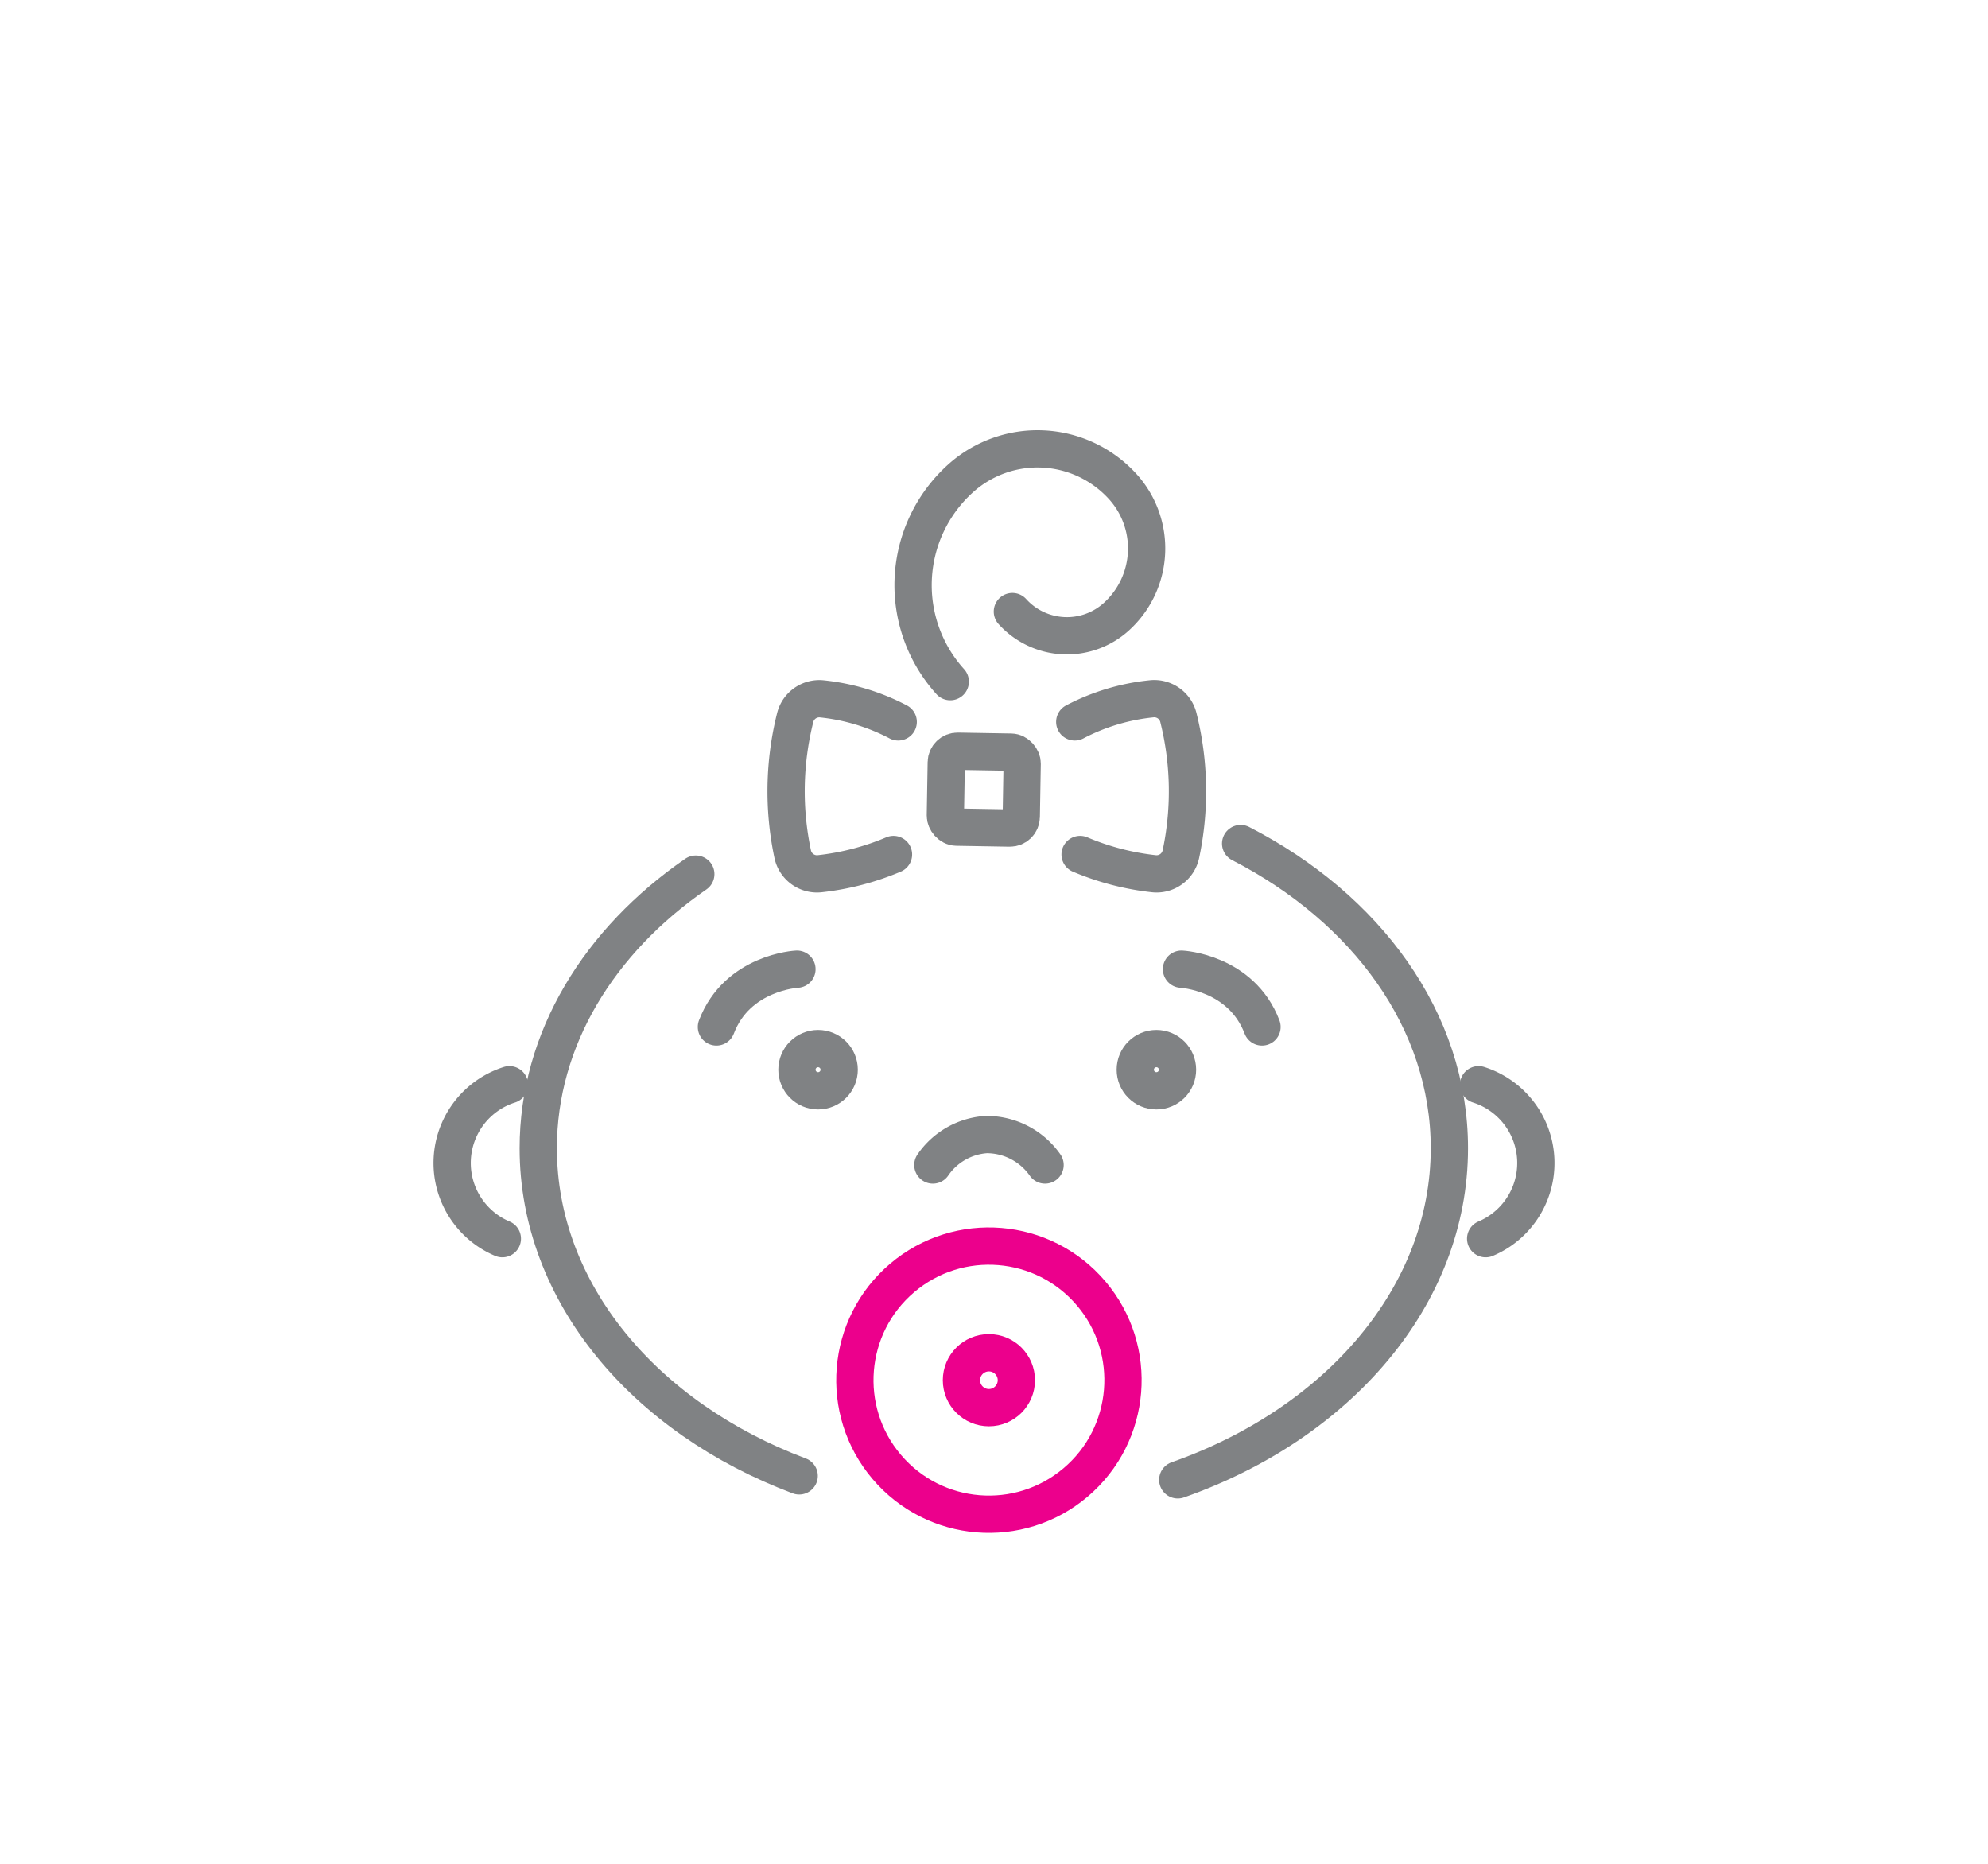 <svg xmlns="http://www.w3.org/2000/svg" viewBox="0 0 160 150"><defs><style>.cls-1{fill:#fff;}.cls-2,.cls-3{fill:none;stroke-linecap:round;stroke-linejoin:round;stroke-width:3px;}.cls-2{stroke:#808284;}.cls-3{stroke:#ec008c;}</style></defs><title>med8</title><g id="レイヤー_2" data-name="レイヤー 2"><g id="レイヤー_1-2" data-name="レイヤー 1"><rect class="cls-1" width="160" height="150"/><g id="_グループ_" data-name="&lt;グループ&gt;"><path id="_パス_" data-name="&lt;パス&gt;" class="cls-2" d="M41,87.3a6.61,6.61,0,0,0-.57,12.39"/><path id="_パス_2" data-name="&lt;パス&gt;" class="cls-2" d="M119,87.3a6.61,6.61,0,0,1,.57,12.39"/><g id="_グループ_2" data-name="&lt;グループ&gt;"><rect id="_長方形_" data-name="&lt;長方形&gt;" class="cls-2" x="76.13" y="60.49" width="6.11" height="6.11" rx="0.91" ry="0.91" transform="translate(1.09 -1.34) rotate(0.98)"/><path id="_パス_3" data-name="&lt;パス&gt;" class="cls-2" d="M72.29,58.1a17,17,0,0,0-6.19-1.86A2,2,0,0,0,64,57.75a24.39,24.39,0,0,0-.2,11,2,2,0,0,0,2.16,1.57,21.17,21.17,0,0,0,5.95-1.55"/><path id="_パス_4" data-name="&lt;パス&gt;" class="cls-2" d="M86.5,58.1a17,17,0,0,1,6.19-1.86,2,2,0,0,1,2.15,1.51,24.39,24.39,0,0,1,.2,11,2,2,0,0,1-2.16,1.57,21.17,21.17,0,0,1-5.95-1.55"/></g><path id="_パス_5" data-name="&lt;パス&gt;" class="cls-2" d="M76.48,54.86a11.57,11.57,0,0,1,.81-16.34,9.26,9.26,0,0,1,13.08.65,7.41,7.41,0,0,1-.52,10.46,5.92,5.92,0,0,1-8.37-.41"/><path id="_パス_6" data-name="&lt;パス&gt;" class="cls-2" d="M95.09,78s4.8.24,6.48,4.65"/><path id="_パス_7" data-name="&lt;パス&gt;" class="cls-2" d="M64.14,78s-4.8.24-6.48,4.65"/><path id="_パス_8" data-name="&lt;パス&gt;" class="cls-2" d="M94.79,119.1c12.88-4.53,21.86-14.78,21.86-26.69,0-10.29-6.69-19.32-16.8-24.52"/><path id="_パス_9" data-name="&lt;パス&gt;" class="cls-2" d="M56,70.35c-7.76,5.35-12.68,13.25-12.68,22.06,0,11.64,8.58,21.7,21,26.37"/><path id="_パス_10" data-name="&lt;パス&gt;" class="cls-2" d="M75.08,93.76a5.66,5.66,0,0,1,4.3-2.45,5.75,5.75,0,0,1,4.73,2.45"/><circle id="_パス_11" data-name="&lt;パス&gt;" class="cls-2" cx="65.84" cy="86.09" r="1.7"/><circle id="_パス_12" data-name="&lt;パス&gt;" class="cls-2" cx="93.07" cy="86.09" r="1.7"/><g id="_グループ_3" data-name="&lt;グループ&gt;"><circle id="_パス_13" data-name="&lt;パス&gt;" class="cls-3" cx="79.59" cy="111.08" r="10.79" transform="translate(-52.96 77.86) rotate(-40.31)"/><circle id="_パス_14" data-name="&lt;パス&gt;" class="cls-3" cx="79.59" cy="111.08" r="2.21"/></g></g></g></g></svg>